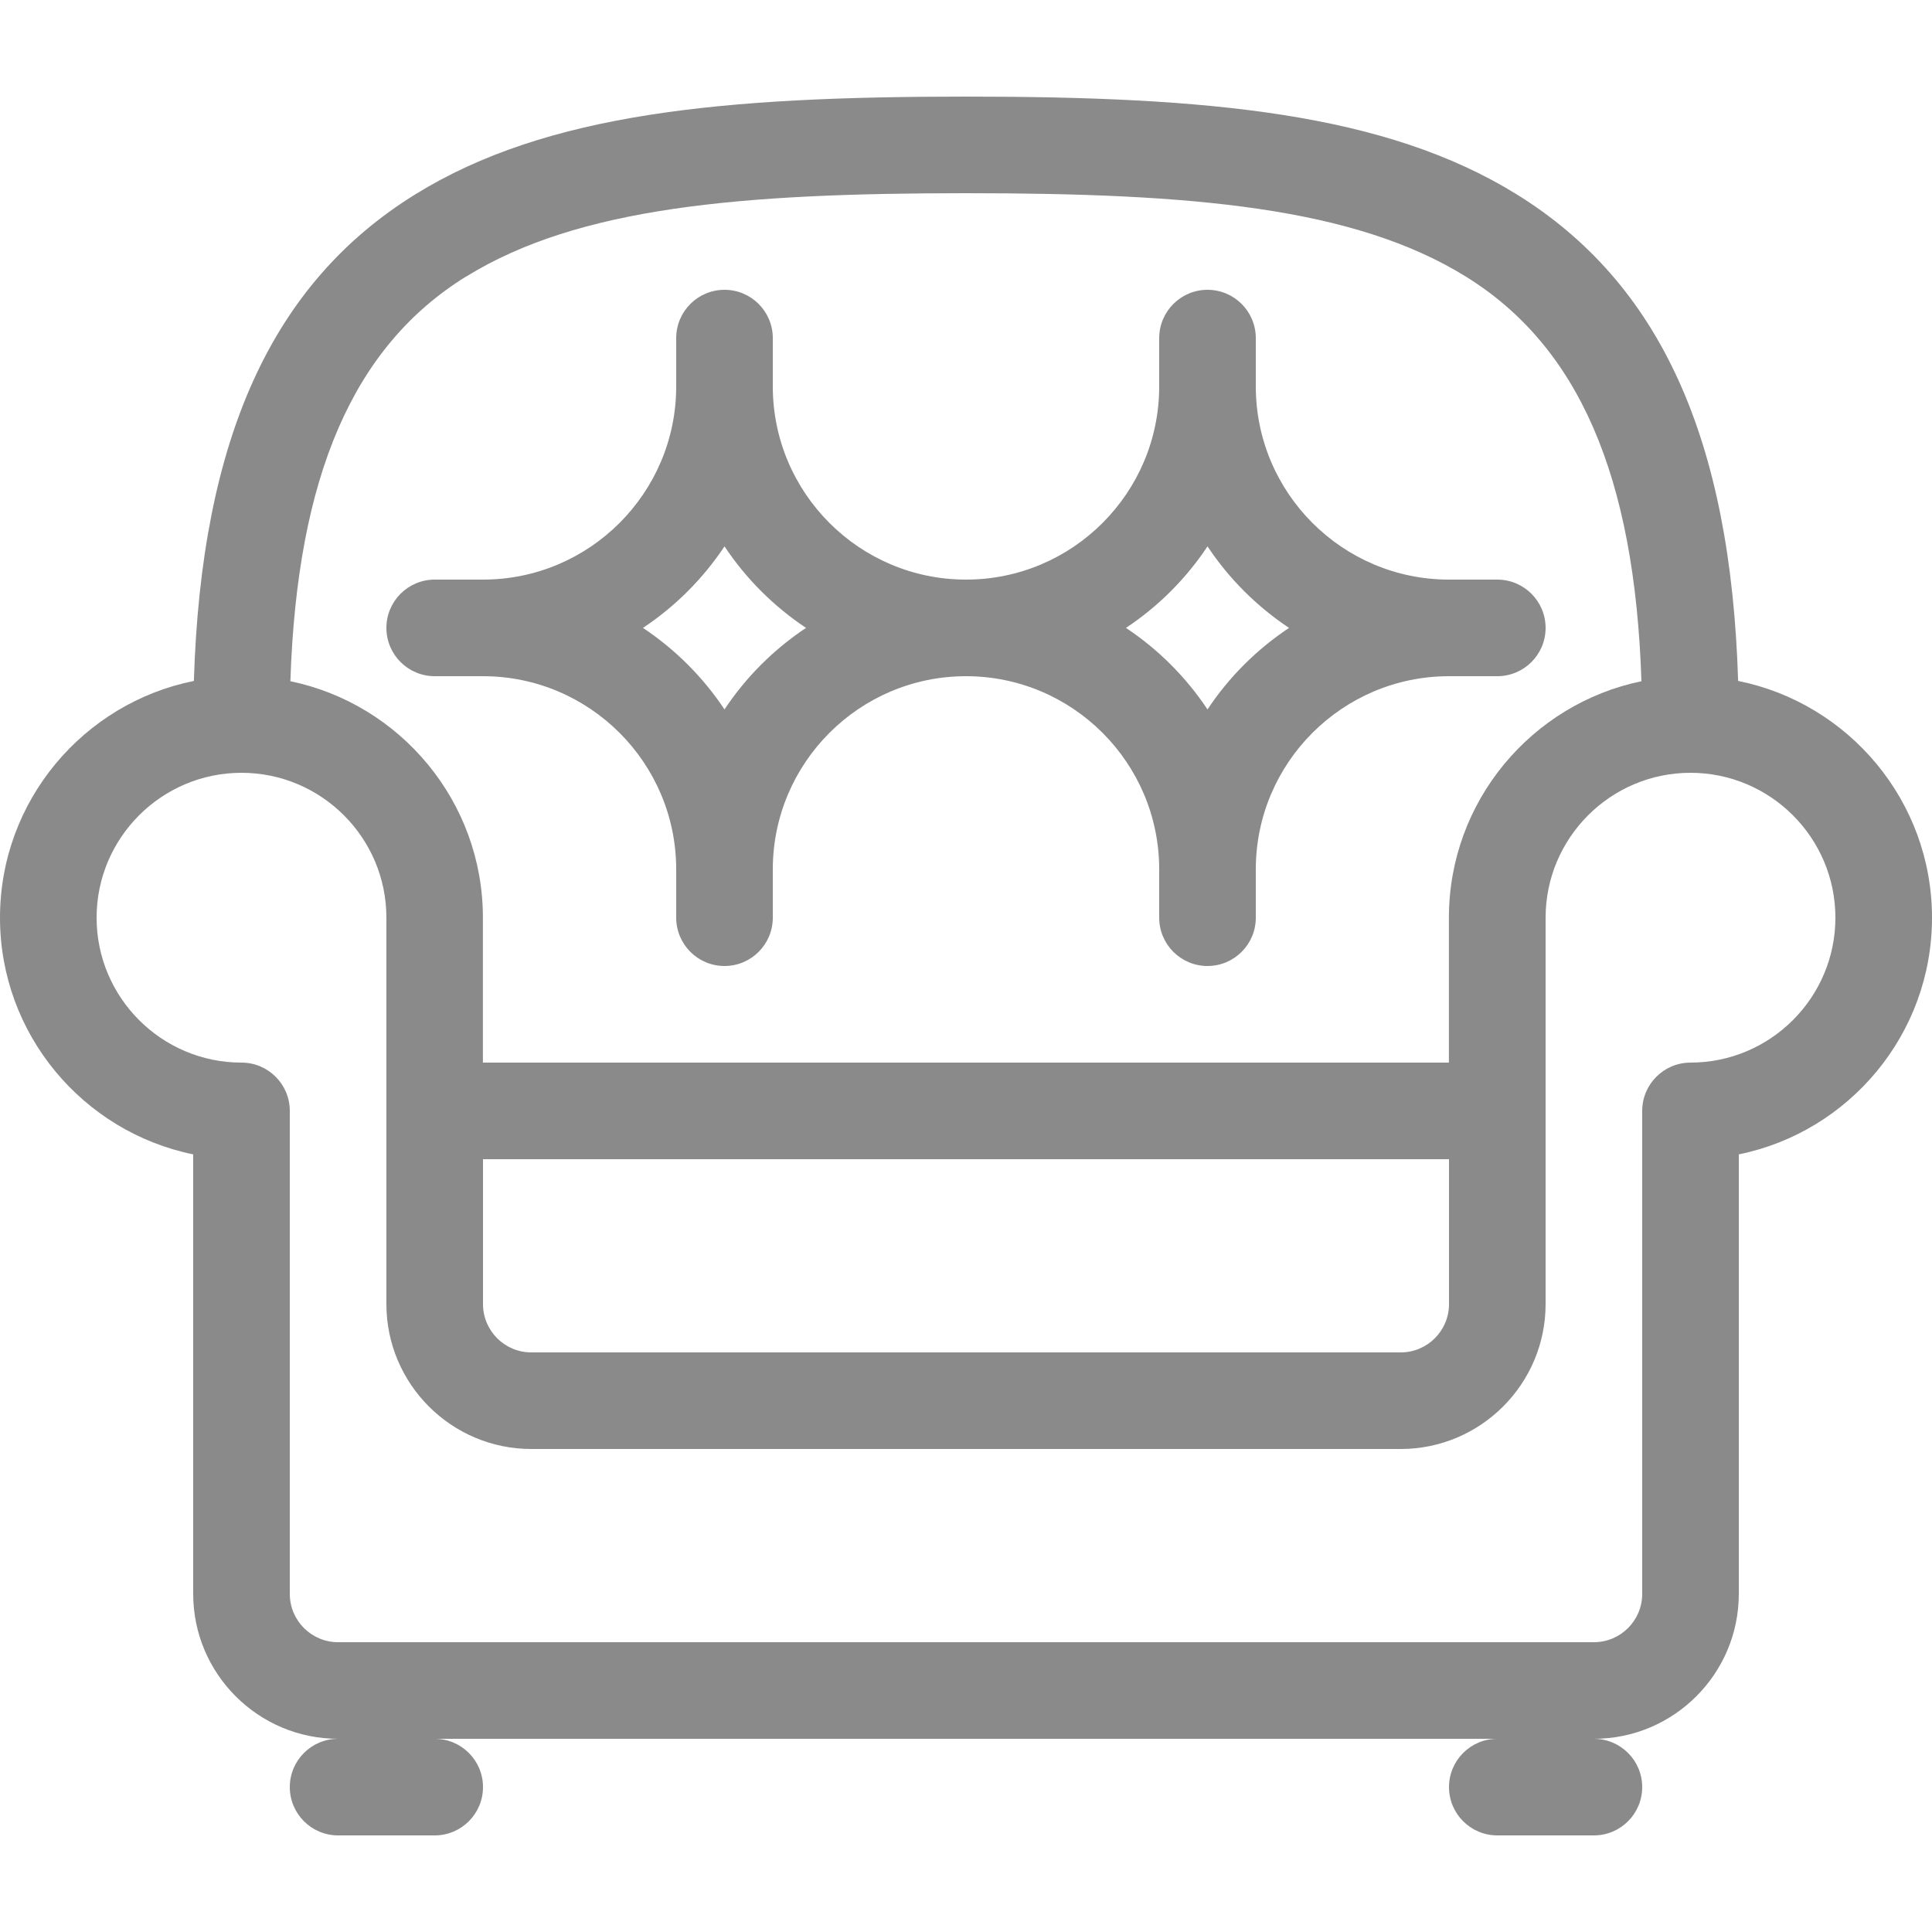 <svg xmlns="http://www.w3.org/2000/svg" xmlns:xlink="http://www.w3.org/1999/xlink" width="34" height="34" viewBox="0 0 20 20"><path d="M4.5 19h-1c-0.276 0-0.5-0.224-0.5-0.5s0.224-0.5 0.5-0.5h1c0.276 0 0.5 0.224 0.5 0.5s-0.224 0.5-0.5 0.5z" fill="#8a8a8a"></path><path d="M16.5 19h-1c-0.276 0-0.5-0.224-0.5-0.5s0.224-0.5 0.5-0.5h1c0.276 0 0.5 0.224 0.5 0.5s-0.224 0.5-0.5 0.5z" fill="#8a8a8a"></path><path d="M17.993 7.049c-0.077-2.512-0.81-4.119-2.292-5.037-1.362-0.843-3.191-1.012-5.701-1.012s-4.339 0.169-5.701 1.012c-1.482 0.917-2.215 2.524-2.292 5.037-1.143 0.23-2.007 1.241-2.007 2.451 0 1.207 0.86 2.217 2 2.45v4.55c0 0.827 0.673 1.5 1.5 1.5h13c0.827 0 1.5-0.673 1.5-1.5v-4.55c1.14-0.232 2-1.242 2-2.45 0-1.21-0.864-2.221-2.007-2.451zM4.826 2.863c1.16-0.718 2.84-0.863 5.174-0.863s4.014 0.144 5.174 0.863c1.166 0.722 1.749 2.059 1.818 4.189-1.136 0.235-1.993 1.243-1.993 2.448v1.5h-10v-1.5c0-1.205-0.857-2.213-1.993-2.448 0.070-2.13 0.653-3.467 1.818-4.189zM5 12h10v1.5c0 0.276-0.224 0.5-0.5 0.5h-9c-0.276 0-0.5-0.224-0.5-0.5v-1.5zM17.5 11c-0.276 0-0.5 0.224-0.5 0.5v5c0 0.276-0.224 0.5-0.5 0.5h-13c-0.276 0-0.5-0.224-0.5-0.5v-5c0-0.276-0.224-0.5-0.5-0.5-0.827 0-1.5-0.673-1.5-1.5s0.673-1.5 1.5-1.5 1.5 0.673 1.5 1.5v4c0 0.827 0.673 1.5 1.5 1.5h9c0.827 0 1.5-0.673 1.5-1.5v-4c0-0.827 0.673-1.5 1.5-1.5s1.5 0.673 1.5 1.5c0 0.827-0.673 1.5-1.5 1.5z" fill="#8a8a8a"></path><path d="M15.5 6h-0.5c-1.103 0-2-0.897-2-2v-0.5c0-0.276-0.224-0.5-0.5-0.5s-0.5 0.224-0.5 0.5v0.5c0 1.103-0.897 2-2 2s-2-0.897-2-2v-0.5c0-0.276-0.224-0.5-0.5-0.5s-0.5 0.224-0.5 0.5v0.5c0 1.103-0.897 2-2 2h-0.5c-0.276 0-0.5 0.224-0.5 0.5s0.224 0.5 0.5 0.5h0.5c1.103 0 2 0.897 2 2v0.5c0 0.276 0.224 0.5 0.5 0.5s0.5-0.224 0.5-0.5v-0.5c0-1.103 0.897-2 2-2s2 0.897 2 2v0.5c0 0.276 0.224 0.5 0.5 0.5s0.5-0.224 0.5-0.5v-0.5c0-1.103 0.897-2 2-2h0.5c0.276 0 0.5-0.224 0.5-0.5s-0.224-0.5-0.5-0.5zM7.5 7.344c-0.222-0.334-0.509-0.621-0.844-0.844 0.334-0.222 0.621-0.509 0.844-0.844 0.222 0.334 0.509 0.621 0.844 0.844-0.334 0.222-0.622 0.509-0.844 0.844zM12.5 7.344c-0.222-0.334-0.509-0.621-0.844-0.844 0.334-0.222 0.622-0.509 0.844-0.844 0.222 0.334 0.509 0.621 0.844 0.844-0.334 0.222-0.622 0.509-0.844 0.844z" fill="#8a8a8a"></path></svg>